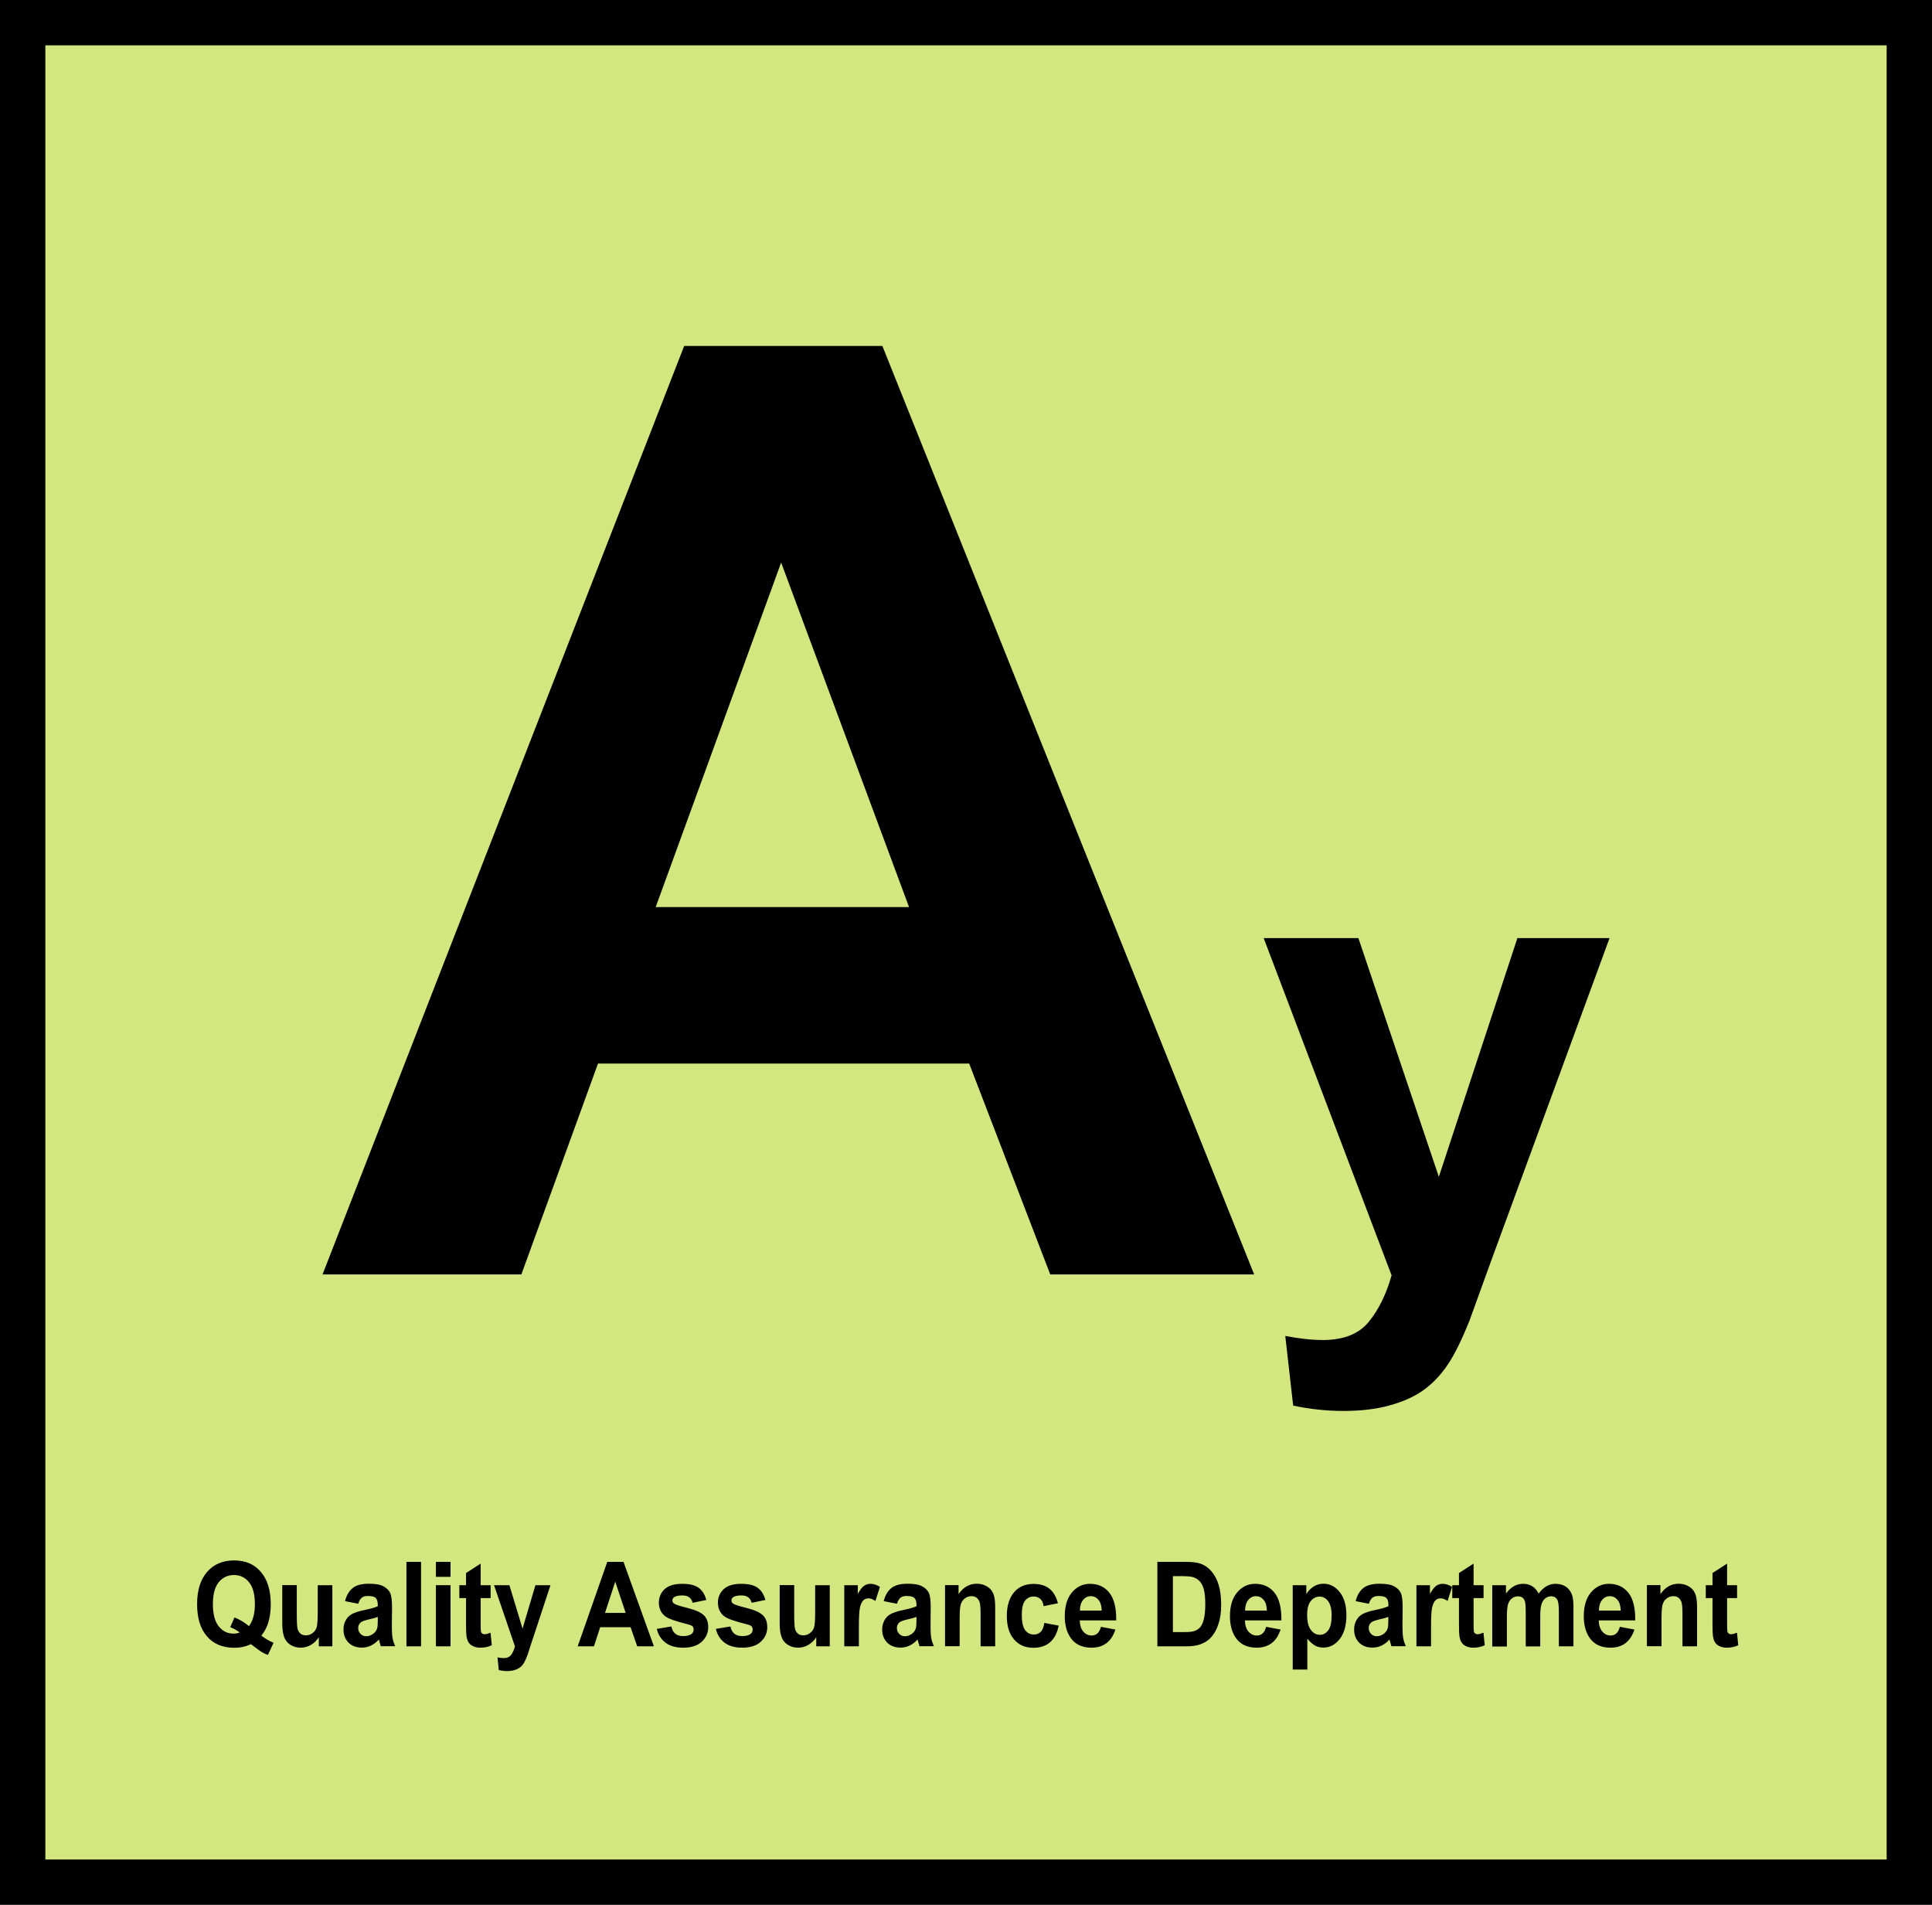 <?xml version="1.0" encoding="UTF-8"?> <svg xmlns="http://www.w3.org/2000/svg" id="_レイヤー_1" viewBox="0 0 213 210"><defs><style>.cls-1{fill:#d3e680;}.cls-2{isolation:isolate;}.cls-3{fill:none;stroke:#000;stroke-width:5px;}</style></defs><g id="_グループ_48"><rect id="_長方形_102" class="cls-1" x="2.5" y="2.5" width="208" height="205"></rect><g id="Research_Department" class="cls-2"><g class="cls-2"><path d="M28.81,180.32c.42.33.87.59,1.35.79l-.62,1.33c-.26-.08-.5-.2-.75-.35-.05-.03-.43-.3-1.13-.83-.55.27-1.16.4-1.82.4-1.29,0-2.3-.42-3.02-1.26-.73-.84-1.09-2.02-1.09-3.55s.37-2.7,1.1-3.55c.73-.84,1.72-1.27,2.98-1.27s2.23.42,2.95,1.27c.73.84,1.09,2.03,1.09,3.55,0,.8-.1,1.51-.3,2.12-.15.47-.4.92-.73,1.35ZM27.45,179.26c.22-.28.38-.63.49-1.03.11-.4.16-.86.16-1.38,0-1.08-.21-1.88-.64-2.41-.43-.53-.98-.8-1.67-.8s-1.25.27-1.68.8c-.43.53-.64,1.33-.64,2.41s.21,1.9.64,2.44c.43.54.97.81,1.63.81.24,0,.47-.04.69-.13-.34-.25-.69-.44-1.05-.58l.47-1.07c.56.21,1.09.53,1.59.95Z"></path><path d="M35.15,181.5v-1.01c-.22.36-.51.64-.87.85-.36.21-.74.31-1.14.31s-.77-.1-1.1-.3c-.32-.2-.56-.48-.7-.84-.14-.36-.22-.86-.22-1.49v-4.27h1.6v3.1c0,.95.03,1.53.09,1.74s.17.38.32.51.35.19.59.19c.27,0,.52-.08.74-.25.22-.17.37-.37.45-.62.08-.25.12-.85.12-1.82v-2.84h1.61v6.74h-1.49Z"></path><path d="M39.5,176.81l-1.46-.29c.16-.65.45-1.13.85-1.45s.99-.47,1.78-.47c.72,0,1.25.09,1.6.28.35.19.6.43.74.72.14.29.21.82.21,1.6l-.02,2.08c0,.59.03,1.03.08,1.31s.15.58.29.9h-1.59c-.04-.12-.09-.29-.15-.53-.03-.11-.05-.17-.06-.21-.27.3-.57.52-.88.67-.31.15-.65.22-1,.22-.62,0-1.12-.19-1.48-.56-.36-.38-.54-.85-.54-1.43,0-.38.08-.72.25-1.02.16-.3.39-.53.69-.69.29-.16.72-.3,1.28-.42.75-.16,1.27-.3,1.56-.44v-.18c0-.34-.08-.59-.23-.73-.15-.15-.44-.22-.86-.22-.29,0-.51.06-.67.19-.16.12-.29.34-.39.66ZM41.65,178.26c-.21.08-.53.17-.98.27-.45.11-.74.21-.87.31-.21.17-.31.37-.31.63s.08.47.25.65c.17.18.38.27.64.27.29,0,.57-.11.83-.32.19-.16.32-.36.38-.59.04-.15.06-.44.06-.87v-.36Z"></path><path d="M44.81,181.5v-9.31h1.61v9.31h-1.61Z"></path><path d="M48.06,173.84v-1.65h1.61v1.65h-1.61ZM48.06,181.5v-6.74h1.61v6.74h-1.61Z"></path><path d="M54.09,174.76v1.42h-1.1v2.72c0,.55.01.87.03.96s.07.17.14.22c.07.06.17.09.27.09.15,0,.36-.06.65-.17l.14,1.38c-.37.18-.8.27-1.27.27-.29,0-.55-.05-.78-.16-.23-.11-.4-.25-.51-.42-.11-.17-.18-.4-.23-.69-.03-.21-.05-.63-.05-1.26v-2.94h-.74v-1.42h.74v-1.34l1.61-1.04v2.38h1.1Z"></path><path d="M54.45,174.76h1.71l1.45,4.79,1.42-4.79h1.66l-2.14,6.49-.38,1.17c-.14.39-.28.69-.4.9-.13.21-.27.38-.44.5s-.37.23-.61.3-.52.11-.82.11-.61-.04-.91-.11l-.14-1.4c.25.05.48.08.68.08.37,0,.65-.12.83-.37s.32-.55.41-.93l-2.31-6.76Z"></path><path d="M72.09,181.5h-1.84l-.73-2.11h-3.35l-.69,2.11h-1.79l3.26-9.31h1.79l3.35,9.31ZM68.98,177.82l-1.15-3.45-1.13,3.45h2.29Z"></path><path d="M72.41,179.58l1.61-.27c.07.35.21.61.42.79s.5.27.88.27c.42,0,.73-.08.94-.25.14-.12.21-.28.21-.48,0-.14-.04-.25-.11-.34-.08-.08-.26-.16-.54-.23-1.29-.32-2.12-.61-2.46-.87-.48-.36-.72-.87-.72-1.52,0-.58.21-1.08.62-1.47s1.06-.6,1.93-.6,1.45.15,1.85.45c.4.3.68.75.83,1.33l-1.51.31c-.06-.26-.19-.46-.37-.6-.18-.14-.44-.21-.77-.21-.42,0-.73.07-.91.2-.12.09-.18.21-.18.36,0,.13.05.23.16.32.15.12.64.29,1.5.5s1.45.48,1.79.79c.34.32.5.76.5,1.33,0,.62-.23,1.15-.7,1.59-.46.44-1.15.67-2.06.67-.83,0-1.48-.19-1.96-.56s-.8-.88-.95-1.52Z"></path><path d="M78.92,179.58l1.61-.27c.07.35.21.61.42.79s.5.27.88.27c.42,0,.73-.08.94-.25.14-.12.21-.28.21-.48,0-.14-.04-.25-.11-.34-.08-.08-.26-.16-.54-.23-1.29-.32-2.12-.61-2.46-.87-.48-.36-.72-.87-.72-1.52,0-.58.21-1.08.62-1.47s1.06-.6,1.93-.6,1.45.15,1.85.45c.4.3.68.75.83,1.33l-1.51.31c-.06-.26-.19-.46-.37-.6-.18-.14-.44-.21-.77-.21-.42,0-.73.07-.91.2-.12.09-.18.21-.18.36,0,.13.05.23.16.32.15.12.64.29,1.5.5s1.45.48,1.79.79c.34.32.5.76.5,1.33,0,.62-.23,1.15-.7,1.59-.46.44-1.15.67-2.06.67-.83,0-1.48-.19-1.96-.56s-.8-.88-.95-1.52Z"></path><path d="M89.99,181.5v-1.01c-.22.36-.51.64-.87.85-.36.21-.74.31-1.14.31s-.77-.1-1.1-.3c-.32-.2-.56-.48-.7-.84-.14-.36-.22-.86-.22-1.49v-4.27h1.6v3.1c0,.95.03,1.53.09,1.74s.17.38.32.51.35.19.59.19c.27,0,.52-.08.74-.25.22-.17.37-.37.45-.62.08-.25.12-.85.12-1.82v-2.84h1.61v6.74h-1.49Z"></path><path d="M94.68,181.5h-1.6v-6.74h1.49v.96c.26-.45.48-.75.69-.89s.44-.22.69-.22c.37,0,.72.11,1.06.34l-.5,1.55c-.27-.19-.52-.29-.75-.29s-.42.07-.57.21-.28.39-.37.75-.13,1.11-.13,2.26v2.08Z"></path><path d="M98.89,176.81l-1.46-.29c.16-.65.45-1.13.85-1.45s.99-.47,1.78-.47c.72,0,1.25.09,1.6.28.35.19.6.43.74.72.14.29.21.82.21,1.6l-.02,2.08c0,.59.03,1.03.08,1.31s.15.58.29.9h-1.59c-.04-.12-.09-.29-.15-.53-.03-.11-.05-.17-.06-.21-.27.3-.57.52-.88.67-.31.15-.65.22-1,.22-.62,0-1.12-.19-1.48-.56-.36-.38-.54-.85-.54-1.43,0-.38.08-.72.25-1.02.16-.3.39-.53.69-.69.29-.16.72-.3,1.28-.42.75-.16,1.27-.3,1.56-.44v-.18c0-.34-.08-.59-.23-.73-.15-.15-.44-.22-.86-.22-.29,0-.51.06-.67.19-.16.12-.29.34-.39.66ZM101.04,178.26c-.21.08-.53.17-.98.27-.45.11-.74.21-.87.31-.21.17-.31.37-.31.63s.08.47.25.65c.17.18.38.27.64.27.29,0,.57-.11.83-.32.19-.16.32-.36.38-.59.04-.15.06-.44.06-.87v-.36Z"></path><path d="M109.72,181.5h-1.61v-3.44c0-.73-.03-1.2-.1-1.41-.07-.21-.18-.38-.33-.5-.15-.12-.34-.18-.56-.18-.28,0-.53.08-.75.25-.22.17-.37.39-.45.67-.08.28-.12.79-.12,1.55v3.05h-1.61v-6.74h1.49v.99c.53-.76,1.2-1.14,2-1.14.35,0,.68.07.97.21.29.14.51.32.67.54.15.22.26.47.31.75.06.28.09.68.09,1.2v4.19Z"></path><path d="M116.64,176.75l-1.58.32c-.05-.35-.17-.62-.36-.79s-.43-.27-.73-.27c-.4,0-.72.15-.96.46-.24.31-.36.82-.36,1.54,0,.8.12,1.36.36,1.69.24.33.57.5.97.5.3,0,.55-.1.75-.29s.33-.52.41-.99l1.58.3c-.16.8-.48,1.41-.94,1.82-.46.41-1.09.62-1.87.62-.89,0-1.59-.31-2.12-.93-.53-.62-.79-1.48-.79-2.58s.27-1.98.79-2.6,1.25-.93,2.15-.93c.74,0,1.33.18,1.76.53.44.35.75.89.94,1.62Z"></path><path d="M121.37,179.35l1.6.3c-.21.65-.53,1.15-.97,1.49-.44.34-1,.51-1.67.51-1.05,0-1.84-.38-2.34-1.15-.4-.61-.6-1.39-.6-2.32,0-1.12.26-1.99.79-2.62.53-.63,1.19-.95,1.99-.95.9,0,1.62.33,2.14.99.52.66.77,1.68.75,3.04h-4.02c.01.53.14.94.39,1.23.25.29.56.44.93.44.25,0,.46-.08.63-.23.17-.15.3-.4.39-.74ZM121.46,177.55c-.01-.52-.13-.91-.36-1.18s-.51-.4-.83-.4c-.35,0-.64.14-.87.43s-.34.67-.34,1.16h2.4Z"></path><path d="M127.62,172.19h3.09c.7,0,1.23.06,1.59.18.49.16.91.45,1.26.86.35.41.62.91.8,1.51s.27,1.33.27,2.2c0,.77-.09,1.43-.26,1.98-.21.68-.51,1.23-.9,1.64-.29.32-.69.56-1.19.74-.37.13-.87.2-1.5.2h-3.18v-9.31ZM129.31,173.77v6.16h1.26c.47,0,.81-.03,1.02-.09.27-.08.5-.21.68-.39.18-.18.33-.48.44-.9s.17-.98.17-1.7-.06-1.27-.17-1.66c-.11-.39-.27-.69-.48-.9-.21-.21-.47-.36-.78-.44-.24-.06-.7-.09-1.39-.09h-.76Z"></path><path d="M139.58,179.35l1.6.3c-.21.65-.53,1.15-.97,1.49-.44.34-1,.51-1.67.51-1.05,0-1.84-.38-2.34-1.15-.4-.61-.6-1.39-.6-2.32,0-1.12.26-1.99.79-2.62.53-.63,1.19-.95,1.99-.95.9,0,1.62.33,2.14.99.52.66.77,1.68.75,3.04h-4.02c.01.53.14.94.39,1.23.25.29.56.44.93.44.25,0,.46-.08.63-.23.17-.15.3-.4.39-.74ZM139.67,177.55c-.01-.52-.13-.91-.36-1.18s-.51-.4-.83-.4c-.35,0-.64.14-.87.43s-.34.67-.34,1.16h2.4Z"></path><path d="M142.52,174.76h1.5v.99c.19-.34.46-.61.79-.83.33-.21.7-.32,1.1-.32.71,0,1.3.31,1.79.92.49.61.74,1.47.74,2.56s-.25,2-.74,2.62-1.09.94-1.8.94c-.33,0-.64-.07-.91-.22-.27-.15-.56-.4-.86-.76v3.4h-1.61v-9.31ZM144.11,178.01c0,.76.13,1.32.41,1.68.27.36.6.54.99.54s.68-.17.93-.5c.25-.33.37-.88.37-1.63,0-.71-.13-1.23-.38-1.57-.25-.34-.57-.51-.95-.51s-.72.17-.98.5c-.26.34-.39.83-.39,1.5Z"></path><path d="M150.92,176.81l-1.46-.29c.16-.65.45-1.13.85-1.45.4-.31.99-.47,1.78-.47.72,0,1.25.09,1.6.28.35.19.6.43.74.72s.21.82.21,1.6l-.02,2.08c0,.59.03,1.03.08,1.31.05.28.15.58.29.9h-1.59c-.04-.12-.09-.29-.15-.53-.03-.11-.05-.17-.06-.21-.27.3-.57.52-.88.67-.31.15-.65.22-1,.22-.62,0-1.12-.19-1.48-.56-.36-.38-.54-.85-.54-1.43,0-.38.08-.72.25-1.02.16-.3.39-.53.69-.69.29-.16.72-.3,1.28-.42.75-.16,1.27-.3,1.56-.44v-.18c0-.34-.08-.59-.23-.73-.15-.15-.44-.22-.86-.22-.29,0-.51.06-.67.19s-.29.34-.39.66ZM153.06,178.26c-.21.08-.53.17-.98.27-.45.11-.74.21-.87.31-.21.17-.31.37-.31.63s.08.47.25.65c.17.18.38.27.64.27.29,0,.57-.11.83-.32.19-.16.32-.36.38-.59.04-.15.06-.44.06-.87v-.36Z"></path><path d="M157.76,181.5h-1.6v-6.74h1.49v.96c.26-.45.49-.75.69-.89.2-.14.44-.22.69-.22.37,0,.72.11,1.06.34l-.5,1.55c-.27-.19-.52-.29-.75-.29s-.42.07-.57.21-.28.39-.37.75c-.09.36-.13,1.11-.13,2.26v2.08Z"></path><path d="M163.56,174.76v1.42h-1.1v2.72c0,.55.01.87.03.96.02.09.07.17.14.22.07.06.17.09.27.09.15,0,.36-.06.65-.17l.14,1.38c-.37.18-.8.27-1.27.27-.29,0-.55-.05-.78-.16-.23-.11-.4-.25-.51-.42-.11-.17-.18-.4-.23-.69-.03-.21-.05-.63-.05-1.26v-2.94h-.74v-1.42h.74v-1.34l1.61-1.04v2.38h1.1Z"></path><path d="M164.55,174.76h1.48v.92c.53-.72,1.16-1.07,1.89-1.07.39,0,.73.09,1.01.27.29.18.52.45.7.81.27-.36.55-.63.86-.81s.64-.27.99-.27c.45,0,.82.1,1.13.3s.54.5.69.88c.11.29.17.75.17,1.4v4.31h-1.61v-3.85c0-.67-.06-1.1-.17-1.29-.15-.25-.38-.38-.69-.38-.22,0-.44.08-.63.23-.2.15-.34.38-.43.67s-.13.76-.13,1.39v3.24h-1.6v-3.69c0-.66-.03-1.08-.09-1.27-.06-.19-.15-.33-.27-.42-.12-.09-.28-.14-.49-.14-.25,0-.47.07-.67.22s-.34.36-.43.64c-.08.28-.13.74-.13,1.39v3.28h-1.61v-6.74Z"></path><path d="M178.59,179.35l1.6.3c-.21.65-.53,1.15-.97,1.49s-1,.51-1.67.51c-1.06,0-1.84-.38-2.34-1.15-.4-.61-.6-1.39-.6-2.32,0-1.12.26-1.99.79-2.62.53-.63,1.19-.95,1.99-.95.9,0,1.61.33,2.14.99.52.66.77,1.68.75,3.04h-4.02c.01.53.14.94.39,1.23.25.29.56.44.92.44.25,0,.46-.08.63-.23.17-.15.3-.4.39-.74ZM178.68,177.55c-.01-.52-.13-.91-.36-1.18s-.51-.4-.83-.4c-.35,0-.64.14-.87.43s-.34.67-.34,1.16h2.4Z"></path><path d="M187.1,181.5h-1.61v-3.44c0-.73-.03-1.2-.1-1.41-.07-.21-.18-.38-.33-.5-.15-.12-.34-.18-.56-.18-.28,0-.53.08-.75.25-.22.17-.37.39-.45.67-.08.28-.12.79-.12,1.55v3.05h-1.61v-6.74h1.49v.99c.53-.76,1.2-1.14,2-1.14.35,0,.68.07.97.21.29.14.51.32.67.54.15.22.26.47.31.75.06.28.09.68.09,1.2v4.19Z"></path><path d="M191.51,174.76v1.42h-1.1v2.72c0,.55.01.87.03.96.02.09.07.17.14.22.07.06.17.09.27.09.15,0,.36-.06.65-.17l.14,1.38c-.37.18-.8.27-1.27.27-.29,0-.55-.05-.78-.16-.23-.11-.4-.25-.51-.42-.11-.17-.18-.4-.23-.69-.03-.21-.05-.63-.05-1.26v-2.94h-.74v-1.42h.74v-1.34l1.61-1.04v2.38h1.1Z"></path></g></g><rect id="_長方形_105" class="cls-3" x="2.5" y="2.5" width="208" height="205"></rect></g><g class="cls-2"><path d="M138.27,140.5h-22.48l-8.94-23.25h-40.92l-8.45,23.25h-21.92l39.87-102.36h21.85l40.99,102.36ZM100.22,100l-14.1-37.98-13.83,37.98h27.93Z"></path><path d="M139.32,103.42h10.44l8.87,26.32,8.66-26.32h10.16l-13.09,35.68-2.34,6.46c-.86,2.16-1.68,3.82-2.46,4.96s-1.68,2.07-2.69,2.78c-1.01.71-2.26,1.26-3.74,1.66s-3.15.59-5.01.59-3.74-.2-5.55-.59l-.87-7.68c1.54.3,2.92.45,4.15.45,2.28,0,3.97-.67,5.06-2.01,1.09-1.34,1.93-3.04,2.51-5.12l-14.1-37.18Z"></path></g></svg> 